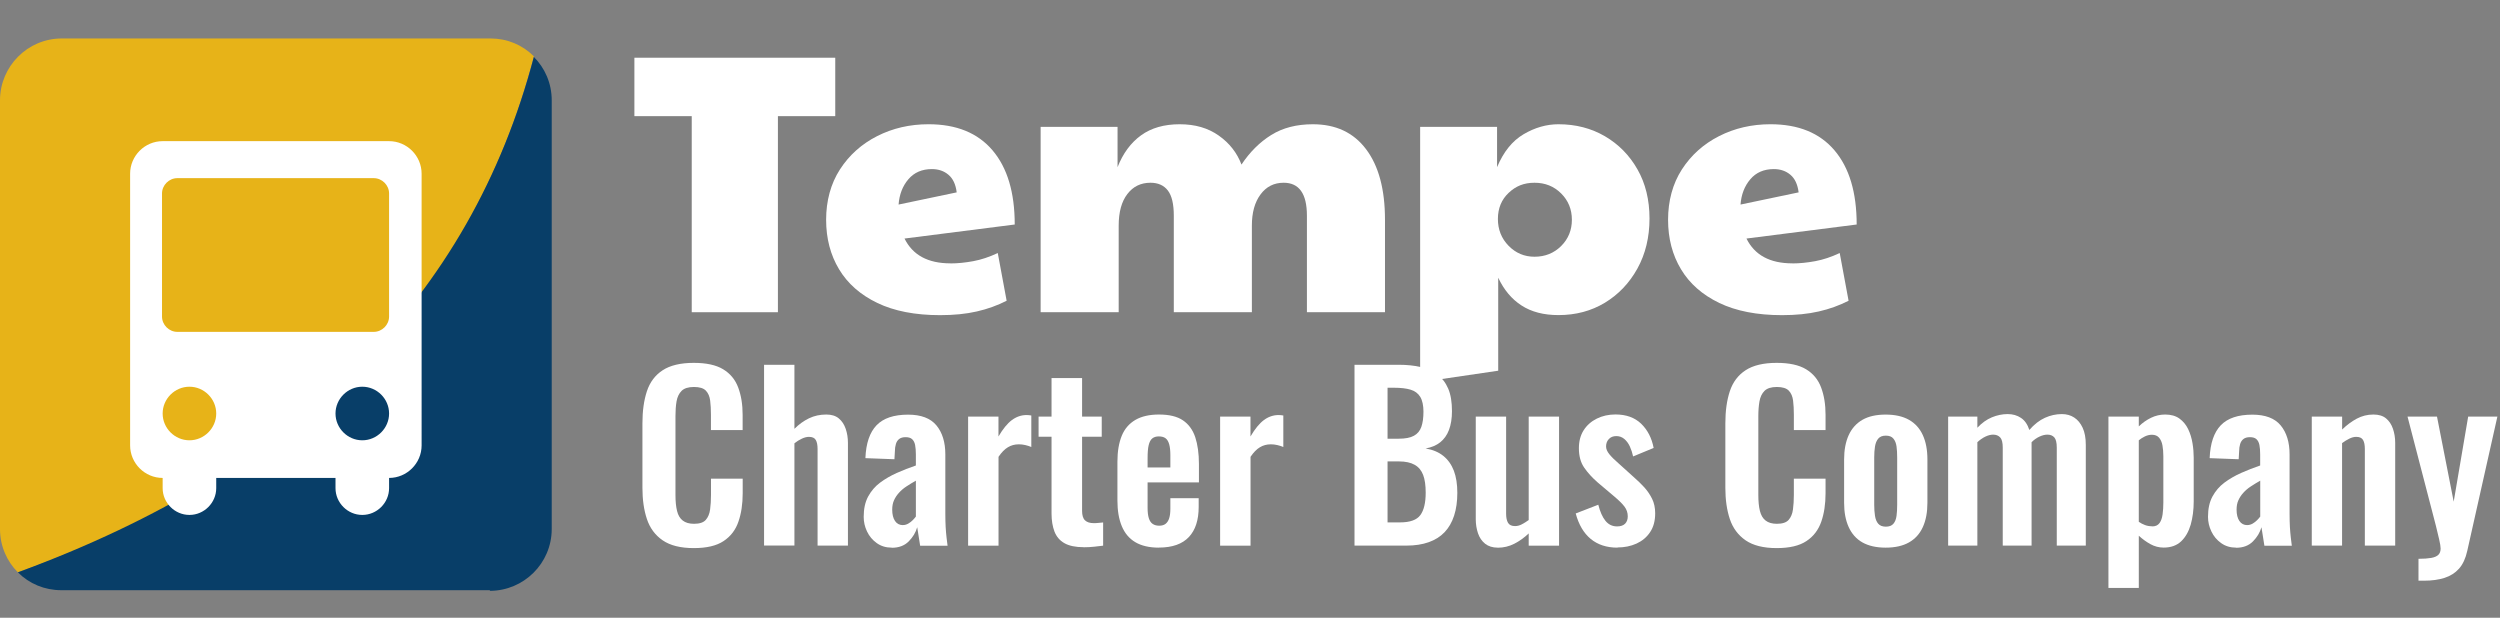 <svg xmlns="http://www.w3.org/2000/svg" id="Layer_1" data-name="Layer 1" viewBox="0 0 391.95 96.85"><rect x="0" y="0" width="391.95" height="96.85" fill="#808080" stroke="none"/><defs><style>      .cls-1 {        fill: none;      }      .cls-2 {        fill: #fff;      }      .cls-3 {        fill: #e7b318;      }      .cls-4 {        fill: #083e68;      }    </style></defs><path class="cls-3" d="M76.8,6.03H9.7C4.3,6.03,0,10.43,0,15.73v67.2c0,2.7,1.1,5.1,2.8,6.8,43.8-15.6,70.9-42.6,80.9-80.9-1.8-1.8-4.2-2.8-6.8-2.8,0,0-.1,0-.1,0Z"></path><path class="cls-4" d="M76.8,92.63c5.3,0,9.7-4.3,9.7-9.7V15.73c0-2.7-1.1-5.1-2.8-6.8C73.8,46.53,46.9,73.53,2.8,89.73c1.8,1.8,4.2,2.8,6.8,2.8h67.2s0,.1,0,.1Z"></path><path class="cls-2" d="M61,22.13H25.5c-2.8,0-5.1,2.3-5.1,5.1v42.6c0,2.8,2.3,5.1,5.1,5.1h0v1.6c0,2.3,1.9,4.2,4.2,4.2s4.2-1.9,4.2-4.2v-1.6h18.7v1.6c0,2.3,1.9,4.2,4.2,4.2s4.2-1.9,4.2-4.2v-1.6h0c2.8,0,5.1-2.3,5.1-5.1V27.23c0-2.8-2.3-5.1-5.1-5.1ZM29.7,69.03h0c-2.3,0-4.2-1.9-4.2-4.2s1.9-4.2,4.2-4.2h0c2.3,0,4.2,1.9,4.2,4.2s-1.9,4.2-4.2,4.2ZM56.8,69.03h0c-2.3,0-4.2-1.9-4.2-4.2s1.9-4.2,4.2-4.2h0c2.3,0,4.2,1.9,4.2,4.2s-1.9,4.2-4.2,4.2ZM61,49.63c0,1.3-1.1,2.4-2.4,2.4h-30.8c-1.3,0-2.4-1.1-2.4-2.4v-19.3c0-1.3,1.1-2.4,2.4-2.4h30.8c1.3,0,2.4,1.1,2.4,2.4v19.3Z"></path><g><rect class="cls-1" x="99" y="8.93" width="283" height="48"></rect><path class="cls-2" d="M108.45,48.95v-30.74h-8.99v-9.16h31.49v9.16h-8.99v30.74h-13.51Z"></path><path class="cls-2" d="M149,41.3c1.12,0,2.31-.12,3.57-.35,1.26-.23,2.54-.66,3.86-1.28l1.39,7.48c-1.43.73-2.99,1.3-4.67,1.68-1.68.39-3.61.58-5.77.58-3.91,0-7.18-.64-9.83-1.91-2.65-1.28-4.65-3.03-6-5.28-1.35-2.24-2.03-4.83-2.03-7.77s.72-5.65,2.17-7.89c1.45-2.24,3.39-3.98,5.83-5.22,2.44-1.24,5.12-1.86,8.06-1.86,4.37,0,7.71,1.36,10.03,4.09,2.32,2.73,3.48,6.6,3.48,11.63l-17.28,2.2c1.28,2.59,3.67,3.89,7.19,3.89ZM140.88,32.07l9.11-1.91c-.15-1.24-.58-2.16-1.28-2.75-.7-.6-1.57-.9-2.61-.9-1.55,0-2.77.53-3.68,1.59-.91,1.06-1.42,2.39-1.54,3.97Z"></path><path class="cls-2" d="M163.15,48.95v-29.06h12.06v6.32c.85-2.17,2.08-3.83,3.68-4.99,1.6-1.16,3.62-1.74,6.06-1.74s4.44.59,6.12,1.77c1.68,1.18,2.87,2.7,3.57,4.55,1.31-1.97,2.87-3.52,4.67-4.64,1.8-1.12,3.97-1.68,6.52-1.68,3.6,0,6.38,1.3,8.35,3.92,1.97,2.61,2.96,6.29,2.96,11.05v14.5h-12.24v-15.14c0-3.44-1.22-5.16-3.65-5.16-1.51,0-2.72.61-3.62,1.83-.91,1.22-1.36,2.85-1.36,4.9v13.57h-12.24v-15.14c0-1.82-.31-3.13-.93-3.94-.62-.81-1.53-1.22-2.73-1.22-1.51,0-2.72.59-3.62,1.77-.91,1.18-1.36,2.83-1.36,4.96v13.57h-12.24Z"></path><path class="cls-2" d="M234.89,58.12l-12.24,1.8V19.89h12.06v6.32c1-2.4,2.39-4.12,4.15-5.16,1.76-1.04,3.59-1.57,5.48-1.57,2.71,0,5.13.63,7.28,1.88,2.15,1.26,3.85,2.99,5.1,5.19,1.26,2.2,1.89,4.78,1.89,7.71s-.63,5.55-1.89,7.83c-1.26,2.28-2.96,4.07-5.1,5.37-2.15,1.3-4.57,1.94-7.28,1.94-2.32,0-4.25-.5-5.8-1.51-1.55-1-2.76-2.46-3.65-4.35v14.56ZM240.58,40.25c1.66,0,3.05-.56,4.18-1.68,1.12-1.12,1.68-2.49,1.68-4.12s-.56-3-1.68-4.12c-1.12-1.12-2.51-1.68-4.18-1.68s-2.94.53-4.06,1.59c-1.12,1.06-1.68,2.43-1.68,4.09s.56,3.06,1.68,4.21c1.12,1.14,2.47,1.71,4.06,1.71Z"></path><path class="cls-2" d="M281,41.3c1.12,0,2.31-.12,3.57-.35,1.26-.23,2.54-.66,3.86-1.28l1.39,7.48c-1.43.73-2.99,1.3-4.67,1.68-1.68.39-3.61.58-5.77.58-3.91,0-7.18-.64-9.83-1.91-2.65-1.28-4.65-3.03-6-5.28-1.35-2.24-2.03-4.83-2.03-7.77s.72-5.65,2.17-7.89c1.45-2.24,3.39-3.98,5.83-5.22,2.44-1.24,5.12-1.86,8.06-1.86,4.37,0,7.71,1.36,10.03,4.09,2.32,2.73,3.48,6.6,3.48,11.63l-17.28,2.2c1.28,2.59,3.67,3.89,7.19,3.89ZM272.88,32.07l9.11-1.91c-.16-1.24-.58-2.16-1.28-2.75-.7-.6-1.57-.9-2.61-.9-1.55,0-2.78.53-3.68,1.59-.91,1.06-1.42,2.39-1.54,3.97Z"></path></g><rect class="cls-1" x="99" y="63.89" width="279" height="26"></rect><g><path class="cls-2" d="M108.77,85.93c-2.08,0-3.7-.41-4.88-1.22s-2-1.93-2.47-3.34c-.47-1.41-.7-3.04-.7-4.88v-10.11c0-1.94.23-3.62.7-5.04.47-1.42,1.29-2.52,2.47-3.29,1.18-.77,2.81-1.16,4.88-1.16,1.96,0,3.49.33,4.6,1,1.11.67,1.9,1.62,2.36,2.85.47,1.24.7,2.67.7,4.31v2.38h-4.97v-2.45c0-.79-.04-1.52-.12-2.17-.08-.65-.3-1.17-.67-1.56s-.99-.58-1.87-.58-1.53.2-1.94.61-.67.96-.79,1.64c-.12.69-.17,1.46-.17,2.33v12.32c0,1.03.08,1.87.25,2.54.16.67.46,1.17.89,1.5.43.34,1.02.51,1.77.51.86,0,1.48-.2,1.84-.61.36-.41.59-.95.68-1.63s.14-1.44.14-2.28v-2.55h4.97v2.28c0,1.68-.22,3.17-.67,4.46-.44,1.29-1.22,2.31-2.33,3.04-1.11.74-2.67,1.1-4.67,1.1Z"></path><path class="cls-2" d="M119.79,85.54v-28.35h4.76v10.04c.7-.7,1.46-1.25,2.29-1.65.83-.4,1.73-.59,2.71-.59.82,0,1.47.2,1.96.61.49.41.85.95,1.08,1.63.23.68.35,1.41.35,2.21v16.1h-4.76v-15.16c0-.61-.09-1.07-.28-1.4-.19-.33-.55-.49-1.08-.49-.33,0-.69.09-1.1.28s-.8.43-1.17.73v16.03h-4.76Z"></path><path class="cls-2" d="M139.81,85.86c-.91,0-1.7-.24-2.36-.72-.67-.48-1.17-1.08-1.52-1.82-.35-.73-.52-1.5-.52-2.29,0-1.26.23-2.32.7-3.19.47-.86,1.09-1.59,1.87-2.17.78-.58,1.66-1.09,2.62-1.52s1.97-.82,2.99-1.17v-1.75c0-.58-.04-1.07-.12-1.47-.08-.4-.24-.7-.47-.91-.23-.21-.57-.31-1.02-.31-.42,0-.75.09-1,.28-.25.19-.42.45-.52.79-.1.34-.16.73-.16,1.17l-.07,1.22-4.55-.17c.09-2.33.68-4.05,1.75-5.16,1.07-1.11,2.72-1.66,4.94-1.66,2.03,0,3.51.56,4.44,1.68s1.4,2.64,1.4,4.55v9.35c0,.75.02,1.42.05,2.03.04.61.08,1.16.14,1.65.06.49.11.92.16,1.29h-4.3c-.07-.47-.15-1-.25-1.59-.09-.59-.16-1.03-.21-1.31-.23.82-.68,1.56-1.33,2.22s-1.54,1-2.66,1ZM141.56,82.32c.3,0,.58-.08.84-.23.26-.15.49-.33.7-.54.21-.21.37-.4.49-.56v-5.63c-.54.3-1.03.61-1.49.91-.46.3-.85.64-1.17,1-.33.36-.58.75-.77,1.17-.19.42-.28.91-.28,1.47,0,.75.15,1.34.44,1.77.29.43.71.65,1.24.65Z"></path><path class="cls-2" d="M151.78,85.54v-20.23h4.76v3.12c.7-1.19,1.4-2.05,2.1-2.57s1.47-.79,2.31-.79c.14,0,.26,0,.37.02.1.01.23.03.37.05v4.94c-.28-.12-.59-.22-.93-.3-.34-.08-.68-.12-1.03-.12-.63,0-1.2.15-1.71.46-.51.3-1,.8-1.47,1.5v13.93h-4.76Z"></path><path class="cls-2" d="M169.91,85.79c-1.28,0-2.29-.21-3.03-.63-.74-.42-1.25-1.03-1.56-1.82-.3-.79-.46-1.74-.46-2.83v-12.04h-2.03v-3.15h2.03v-6.05h4.79v6.05h3.08v3.15h-3.08v11.62c0,.7.15,1.2.46,1.49.3.29.76.44,1.37.44.26,0,.51-.01.75-.04.25-.02.48-.05.72-.07v3.64c-.4.05-.86.1-1.38.16-.52.06-1.08.09-1.66.09Z"></path><path class="cls-2" d="M181.7,85.86c-1.52,0-2.75-.29-3.71-.86-.96-.57-1.66-1.41-2.12-2.52s-.68-2.44-.68-4.01v-6.09c0-1.61.23-2.96.68-4.06s1.17-1.92,2.14-2.49c.97-.56,2.2-.84,3.69-.84,1.61,0,2.86.3,3.76.91s1.54,1.49,1.93,2.64c.38,1.15.58,2.56.58,4.22v2.87h-8.05v3.99c0,.65.06,1.19.19,1.61.13.42.33.72.61.91s.62.28,1.02.28c.42,0,.76-.1,1.01-.3s.44-.49.56-.88c.12-.39.18-.87.18-1.45v-1.68h4.44v1.37c0,2.05-.51,3.63-1.54,4.72s-2.59,1.65-4.69,1.65ZM179.92,73.29h3.57v-1.92c0-.7-.06-1.27-.18-1.7s-.3-.75-.56-.95-.62-.3-1.08-.3c-.42,0-.76.11-1.02.32s-.44.56-.56,1.05c-.12.49-.17,1.19-.17,2.1v1.4Z"></path><path class="cls-2" d="M191.29,85.54v-20.23h4.76v3.12c.7-1.19,1.4-2.05,2.1-2.57s1.47-.79,2.31-.79c.14,0,.26,0,.37.02.1.01.23.03.37.05v4.94c-.28-.12-.59-.22-.93-.3-.34-.08-.68-.12-1.03-.12-.63,0-1.2.15-1.71.46-.51.3-1,.8-1.47,1.5v13.93h-4.76Z"></path><path class="cls-2" d="M212.36,85.54v-28.35h6.96c1.26,0,2.4.12,3.41.35,1.01.23,1.89.62,2.62,1.17.73.55,1.3,1.29,1.7,2.22.4.93.59,2.11.59,3.54,0,1.14-.16,2.12-.47,2.94-.31.82-.78,1.46-1.38,1.94-.61.48-1.37.8-2.28.96,1.12.19,2.05.58,2.78,1.17.74.6,1.28,1.37,1.65,2.33.36.96.54,2.11.54,3.46s-.17,2.55-.51,3.59c-.34,1.04-.84,1.9-1.5,2.59s-1.49,1.21-2.49,1.56c-.99.35-2.15.53-3.48.53h-8.16ZM217.54,68.78h1.75c1.03,0,1.82-.15,2.38-.46.56-.3.95-.77,1.17-1.4s.33-1.42.33-2.38-.17-1.78-.51-2.33c-.34-.55-.85-.92-1.52-1.12s-1.54-.3-2.59-.3h-1.01v7.98ZM217.54,81.9h1.96c1.56,0,2.62-.38,3.18-1.14.56-.76.84-1.93.84-3.52,0-1.14-.13-2.07-.4-2.78-.27-.71-.71-1.24-1.33-1.59s-1.44-.53-2.47-.53h-1.78v9.56Z"></path><path class="cls-2" d="M234.8,85.86c-.79,0-1.45-.21-1.96-.61-.51-.41-.89-.96-1.12-1.64-.23-.69-.35-1.42-.35-2.19v-16.1h4.76v15.23c0,.61.1,1.08.3,1.42.2.34.57.51,1.1.51.35,0,.71-.09,1.07-.28.36-.19.72-.41,1.07-.67v-16.21h4.76v20.23h-4.76v-1.92c-.68.65-1.42,1.19-2.24,1.61-.82.42-1.69.63-2.62.63Z"></path><path class="cls-2" d="M253.59,85.86c-1.7,0-3.1-.46-4.2-1.37-1.1-.91-1.88-2.24-2.35-3.99l3.54-1.37c.28,1.1.65,1.94,1.12,2.52s1.07.88,1.82.88c.56,0,.98-.14,1.26-.42.28-.28.42-.67.42-1.16,0-.56-.17-1.07-.51-1.52-.34-.46-.92-1.02-1.73-1.7l-2.45-2.07c-.89-.77-1.6-1.56-2.15-2.36-.55-.8-.82-1.81-.82-3.03,0-1.1.25-2.04.75-2.82.5-.78,1.19-1.39,2.06-1.82s1.85-.65,2.92-.65c1.68,0,3.02.48,4.03,1.45,1,.97,1.66,2.23,1.96,3.8l-3.22,1.33c-.12-.56-.29-1.08-.51-1.56-.22-.48-.51-.87-.86-1.17-.35-.3-.77-.46-1.26-.46s-.88.15-1.17.46c-.29.3-.44.69-.44,1.16,0,.4.17.8.51,1.22.34.42.82.9,1.45,1.44l2.48,2.24c.54.47,1.05.97,1.54,1.5.49.54.9,1.14,1.23,1.8.33.66.49,1.43.49,2.29,0,1.17-.26,2.15-.79,2.94-.52.79-1.24,1.39-2.13,1.8-.9.41-1.9.61-2.99.61Z"></path><path class="cls-2" d="M278.55,85.93c-2.08,0-3.7-.41-4.88-1.22-1.18-.82-2-1.93-2.47-3.34-.47-1.41-.7-3.04-.7-4.88v-10.11c0-1.94.23-3.62.7-5.04s1.29-2.52,2.47-3.29c1.18-.77,2.8-1.16,4.88-1.16,1.96,0,3.49.33,4.6,1,1.11.67,1.9,1.62,2.36,2.85.47,1.24.7,2.67.7,4.31v2.38h-4.97v-2.45c0-.79-.04-1.52-.12-2.17-.08-.65-.3-1.17-.67-1.56-.36-.38-.99-.58-1.87-.58s-1.53.2-1.94.61-.67.96-.79,1.64c-.12.69-.18,1.46-.18,2.33v12.32c0,1.03.08,1.87.25,2.54s.46,1.17.89,1.5c.43.34,1.02.51,1.77.51.86,0,1.48-.2,1.84-.61.36-.41.59-.95.68-1.63.09-.68.14-1.44.14-2.28v-2.55h4.97v2.28c0,1.68-.22,3.17-.67,4.46s-1.22,2.31-2.33,3.04c-1.11.74-2.67,1.1-4.67,1.1Z"></path><path class="cls-2" d="M295.63,85.86c-1.47,0-2.68-.28-3.64-.82s-1.67-1.35-2.15-2.4-.72-2.32-.72-3.81v-6.79c0-1.49.24-2.77.72-3.82s1.2-1.85,2.15-2.4c.96-.55,2.17-.82,3.64-.82s2.69.27,3.66.82c.97.55,1.69,1.35,2.17,2.4.48,1.05.72,2.32.72,3.82v6.79c0,1.49-.24,2.76-.72,3.81-.48,1.05-1.2,1.85-2.17,2.4-.97.55-2.19.82-3.66.82ZM295.66,82.57c.54,0,.93-.15,1.19-.46.26-.3.42-.72.49-1.24.07-.52.1-1.1.1-1.73v-7.42c0-.63-.03-1.2-.1-1.71-.07-.51-.23-.93-.49-1.24-.26-.32-.65-.47-1.19-.47s-.93.16-1.19.47c-.26.31-.43.73-.51,1.24-.08.51-.12,1.08-.12,1.71v7.42c0,.63.04,1.21.12,1.73.08.53.25.94.51,1.24.26.3.65.46,1.19.46Z"></path><path class="cls-2" d="M305.43,85.54v-20.23h4.58v1.75c.7-.75,1.46-1.29,2.27-1.63.82-.34,1.65-.51,2.49-.51.79,0,1.49.2,2.08.6.6.4,1.03,1.03,1.31,1.89.77-.89,1.59-1.52,2.45-1.91.86-.39,1.75-.58,2.66-.58.72,0,1.37.18,1.92.54.56.36,1,.9,1.33,1.61.33.71.49,1.6.49,2.68v15.79h-4.55v-15.37c0-.77-.13-1.3-.38-1.59-.26-.29-.62-.44-1.09-.44-.37,0-.79.1-1.24.31s-.87.5-1.24.88v16.21h-4.52v-15.37c0-.77-.13-1.3-.4-1.59s-.64-.44-1.1-.44c-.37,0-.78.1-1.22.31s-.86.5-1.26.88v16.21h-4.58Z"></path><path class="cls-2" d="M330.56,92.19v-26.88h4.76v1.54c.58-.56,1.22-1.01,1.92-1.35s1.44-.51,2.21-.51c.91,0,1.66.21,2.24.63.58.42,1.04.97,1.37,1.66.33.69.55,1.42.68,2.21.13.78.19,1.54.19,2.26v6.86c0,1.33-.16,2.54-.47,3.64-.32,1.1-.82,1.97-1.5,2.62-.69.65-1.6.98-2.75.98-.72,0-1.41-.18-2.05-.53-.64-.35-1.25-.79-1.84-1.33v8.19h-4.76ZM337.42,82.53c.51,0,.89-.17,1.14-.51.25-.34.41-.79.49-1.37.08-.57.12-1.2.12-1.87v-7.25c0-.63-.05-1.2-.14-1.7-.09-.5-.27-.9-.53-1.21-.26-.3-.63-.46-1.12-.46-.37,0-.74.09-1.1.26-.36.17-.68.38-.96.61v12.78c.3.21.63.38.98.51.35.13.72.19,1.12.19Z"></path><path class="cls-2" d="M350.58,85.86c-.91,0-1.7-.24-2.36-.72-.67-.48-1.17-1.08-1.52-1.82-.35-.73-.53-1.5-.53-2.29,0-1.26.23-2.32.7-3.19.47-.86,1.09-1.59,1.87-2.17.78-.58,1.66-1.09,2.62-1.52.97-.43,1.96-.82,2.99-1.17v-1.75c0-.58-.04-1.07-.12-1.47-.08-.4-.24-.7-.47-.91-.23-.21-.57-.31-1.02-.31-.42,0-.75.09-1,.28-.25.19-.42.45-.53.79-.1.34-.16.73-.16,1.17l-.07,1.22-4.55-.17c.09-2.33.68-4.05,1.75-5.16,1.07-1.11,2.72-1.66,4.94-1.66,2.03,0,3.51.56,4.44,1.68s1.4,2.64,1.4,4.55v9.35c0,.75.02,1.42.05,2.03.04.61.08,1.16.14,1.65.06.49.11.92.16,1.29h-4.3c-.07-.47-.15-1-.25-1.59-.09-.59-.16-1.03-.21-1.31-.23.82-.68,1.56-1.33,2.22s-1.54,1-2.66,1ZM352.33,82.32c.3,0,.58-.08.84-.23s.49-.33.7-.54.37-.4.49-.56v-5.63c-.54.3-1.03.61-1.49.91-.46.3-.85.64-1.17,1-.33.36-.58.75-.77,1.17-.19.42-.28.91-.28,1.47,0,.75.15,1.34.44,1.77.29.43.71.65,1.24.65Z"></path><path class="cls-2" d="M362.44,85.54v-20.23h4.76v2.03c.72-.7,1.49-1.27,2.29-1.7.81-.43,1.67-.65,2.61-.65.84,0,1.5.2,1.99.61.49.41.85.95,1.08,1.63s.35,1.41.35,2.21v16.1h-4.76v-15.16c0-.61-.09-1.07-.28-1.4-.19-.33-.55-.49-1.08-.49-.33,0-.68.09-1.07.28-.39.19-.76.42-1.14.7v16.07h-4.76Z"></path><path class="cls-2" d="M379.17,91.04v-3.43c.82,0,1.48-.05,2-.14.51-.09.89-.26,1.12-.49.23-.23.35-.56.35-.98,0-.3-.08-.78-.23-1.44-.15-.65-.32-1.36-.51-2.13l-4.45-17.12h4.62l2.62,13.34,2.27-13.34h4.58l-4.72,21.04c-.26,1.19-.69,2.12-1.29,2.8-.61.68-1.37,1.16-2.28,1.45-.91.29-1.97.44-3.18.44h-.91Z"></path></g></svg>